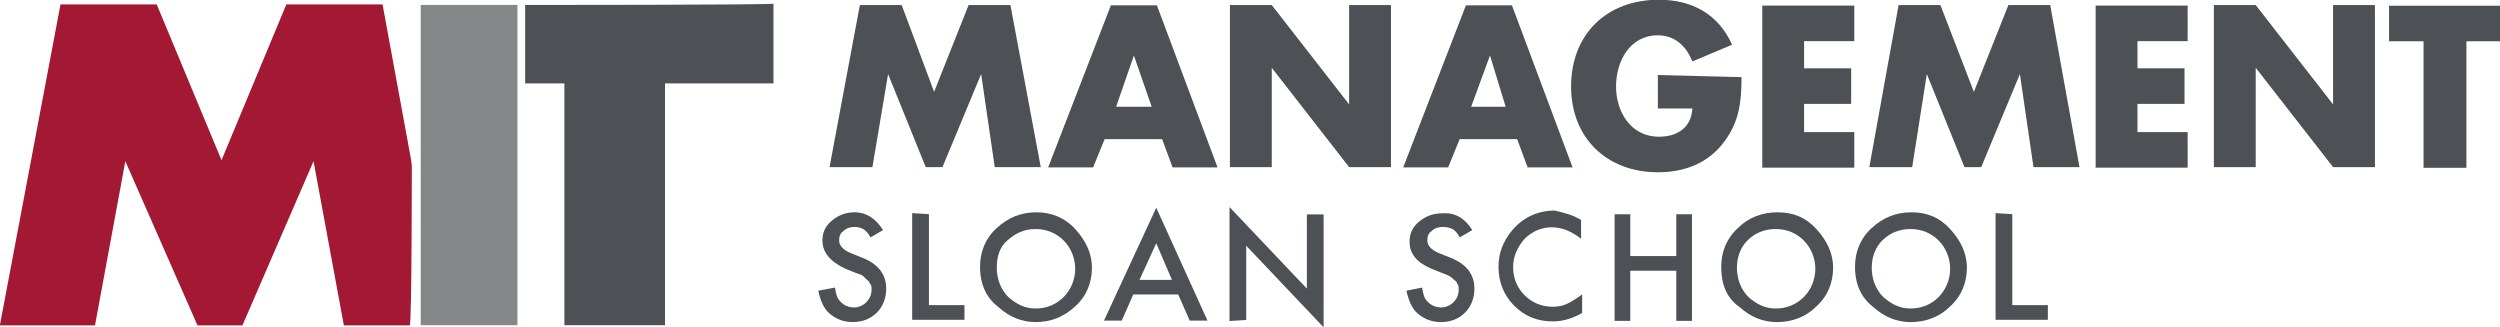 <?xml version="1.0" encoding="UTF-8"?>
<!-- Generator: Adobe Illustrator 27.5.0, SVG Export Plug-In . SVG Version: 6.00 Build 0)  -->
<svg xmlns:sodipodi="http://sodipodi.sourceforge.net/DTD/sodipodi-0.dtd" xmlns:cc="http://creativecommons.org/ns#" xmlns:dc="http://purl.org/dc/elements/1.1/" xmlns:rdf="http://www.w3.org/1999/02/22-rdf-syntax-ns#" xmlns:svg="http://www.w3.org/2000/svg" xmlns:inkscape="http://www.inkscape.org/namespaces/inkscape" xmlns="http://www.w3.org/2000/svg" xmlns:xlink="http://www.w3.org/1999/xlink" version="1.1" id="svg2" inkscape:version="0.91 r13725" sodipodi:docname="logo.svg" x="0px" y="0px" viewBox="0 0 239.1 31.3" style="enable-background:new 0 0 239.1 31.3;" xml:space="preserve">
<style type="text/css">
	.st0{fill:#858889;}
	.st1{fill:#4D5054;}
	.st2{fill:#A31934;}
</style>

<g id="g5189_00000011023788539897892490000014279934605009163446_" transform="matrix(1.25,0,0,-1.25,-34.637,334.6)">
	<path id="path5191_00000117671572671088696200000014573912588407458468_" inkscape:connector-curvature="0" class="st0" d="   M59.9,267.3v-24.5h3.8h1h2.6v24.5C67.2,267.3,59.9,267.3,59.9,267.3z"></path>
</g>
<g id="g5193_00000084517989852255931500000001235279138768608175_" transform="matrix(1.25,0,0,-1.25,-24.899,334.6)">
	<path id="path5195_00000136388309110214889550000007131808153948880551_" inkscape:connector-curvature="0" class="st1" d="   M60.1,267.3v-6h3v-18.5h7.7v18.5h8.3v6.1C79.1,267.3,60.1,267.3,60.1,267.3z"></path>
</g>
<g>
	<g id="g5199_00000101824684714273186740000012560578398705342350_">
		<g id="g5205_00000045592043118010348880000013131641452825182901_" transform="translate(86.657,88.403)">
			<path id="path5207_00000012438730440836863840000011610388694252070288_" inkscape:connector-curvature="0" class="st1" d="     M-2.2-66.4l-1.2,0.7c-0.2-0.4-0.5-0.7-0.7-0.8c-0.2-0.1-0.5-0.2-0.8-0.2c-0.4,0-0.8,0.1-1.1,0.4c-0.3,0.2-0.4,0.5-0.4,0.9     c0,0.5,0.4,0.9,1.1,1.2l1,0.4c0.8,0.3,1.4,0.7,1.8,1.2s0.6,1.1,0.6,1.8c0,0.9-0.3,1.7-0.9,2.3c-0.6,0.6-1.4,0.9-2.3,0.9     c-0.9,0-1.6-0.3-2.2-0.8c-0.6-0.5-0.9-1.3-1.1-2.2l1.6-0.3c0.1,0.6,0.2,1,0.4,1.2c0.3,0.4,0.8,0.7,1.4,0.7c0.5,0,0.9-0.2,1.2-0.5     s0.5-0.7,0.5-1.2c0-0.2,0-0.4-0.1-0.5s-0.1-0.3-0.3-0.4c-0.1-0.1-0.3-0.3-0.4-0.4s-0.4-0.2-0.7-0.3l-1-0.4     C-7.3-63.4-8-64.3-8-65.4c0-0.8,0.3-1.4,0.9-1.9s1.3-0.8,2.2-0.8C-3.8-68.1-2.9-67.5-2.2-66.4"></path>
		</g>
		<g id="g5209_00000052806251223384713360000012696218091953175941_" transform="translate(91.532,86.805)">
			<path id="path5211_00000101823736982658859730000013473010141034581928_" inkscape:connector-curvature="0" class="st1" d="     M3.8-61.2c0,1.1,0.4,2.1,1.1,2.8c0.8,0.7,1.6,1.1,2.6,1.1c1.1,0,2-0.4,2.7-1.1c0.7-0.7,1.1-1.7,1.1-2.7s-0.4-2-1.1-2.7     c-0.7-0.7-1.6-1.1-2.7-1.1c-1.1,0-1.9,0.4-2.7,1.1C4.1-63.2,3.8-62.3,3.8-61.2 M2.2-61.3c0-1.4,0.5-2.7,1.6-3.7s2.3-1.5,3.8-1.5     c1.4,0,2.7,0.5,3.7,1.6s1.6,2.3,1.6,3.7s-0.5,2.7-1.6,3.7c-1.1,1-2.3,1.5-3.8,1.5c-1.3,0-2.5-0.5-3.5-1.4     C2.8-58.3,2.2-59.6,2.2-61.3"></path>
		</g>
		<g id="g5213_00000003817086158607349010000010398401005155028369_" transform="translate(99.084,86.264)">
			<path id="path5215_00000076570099218139522680000012392327682948150181_" inkscape:connector-curvature="0" class="st1" d="     M13-59.5L11.5-63l-1.6,3.5H13z M13.6-58.1H9.3l-1.1,2.5H6.5l5-10.8l4.9,10.8h-1.7L13.6-58.1z"></path>
		</g>
		<g id="g5217_00000085246871100093847570000001573273424065072045_" transform="translate(101.589,84.502)">
			<path id="path5219_00000143614046519332052570000003222351915429464463_" inkscape:connector-curvature="0" class="st1" d="     M16-53.8v-10.9l7.4,7.8V-64H25v10.8l-7.4-7.8v7.1L16-53.8L16-53.8z"></path>
		</g>
		<g id="g5221_00000083782223739500022090000002853828717473669307_" transform="translate(112.012,88.403)">
			<path id="path5223_00000012460513031738441860000000242716072393922188_" inkscape:connector-curvature="0" class="st1" d="     M28.8-66.4l-1.2,0.7c-0.2-0.4-0.5-0.7-0.7-0.8c-0.2-0.1-0.5-0.2-0.9-0.2c-0.4,0-0.8,0.1-1.1,0.4c-0.3,0.2-0.4,0.5-0.4,0.9     c0,0.5,0.4,0.9,1.1,1.2l1,0.4c0.8,0.3,1.4,0.7,1.8,1.2s0.6,1.1,0.6,1.8c0,0.9-0.3,1.7-0.9,2.3c-0.6,0.6-1.4,0.9-2.3,0.9     c-0.9,0-1.6-0.3-2.2-0.8c-0.6-0.5-0.9-1.3-1.1-2.2l1.5-0.3c0.1,0.6,0.2,1,0.4,1.2c0.3,0.4,0.8,0.7,1.4,0.7c0.5,0,0.9-0.2,1.2-0.5     c0.3-0.3,0.5-0.7,0.5-1.2c0-0.2,0-0.4-0.1-0.5c-0.1-0.2-0.1-0.3-0.3-0.4c-0.1-0.1-0.3-0.3-0.5-0.4s-0.4-0.2-0.7-0.3l-1-0.4     c-1.4-0.6-2.1-1.4-2.1-2.6c0-0.8,0.3-1.4,0.9-1.9c0.6-0.5,1.3-0.8,2.2-0.8C27.2-68.1,28.1-67.5,28.8-66.4"></path>
		</g>
		<g id="g5225_00000085252855398396542100000016287307927595285120_" transform="translate(116.715,88.838)">
			<path id="path5227_00000067915312207679070970000006265038806034241421_" inkscape:connector-curvature="0" class="st1" d="     M34.5-67.8v1.8c-0.9-0.7-1.8-1.1-2.8-1.1c-1,0-1.9,0.4-2.6,1.1c-0.7,0.8-1.1,1.7-1.1,2.7c0,1.1,0.4,2,1.1,2.7     c0.7,0.7,1.6,1.1,2.7,1.1c0.5,0,1-0.1,1.4-0.3c0.2-0.1,0.4-0.2,0.7-0.4s0.5-0.3,0.7-0.5v1.8c-0.9,0.5-1.8,0.8-2.8,0.8     c-1.5,0-2.7-0.5-3.7-1.5c-1-1-1.5-2.3-1.5-3.7c0-1.3,0.4-2.4,1.3-3.5c1-1.2,2.4-1.9,4.1-1.9C32.8-68.5,33.7-68.3,34.5-67.8"></path>
		</g>
		<g id="g5229_00000033338141303056709830000003686524914732314536_" transform="translate(118.82,87.29)">
			<path id="path5231_00000024715499061867000000000016516573066611642762_" inkscape:connector-curvature="0" class="st1" d="     M37.1-62.8h4.4v-4H43v10.2h-1.5v-4.8h-4.4v4.8h-1.5v-10.2h1.5V-62.8z"></path>
		</g>
		<g id="g5233_00000093151937504524695150000005995775811332333487_" transform="translate(123.419,86.805)">
			<path id="path5235_00000022543343450220093690000010473280655908855971_" inkscape:connector-curvature="0" class="st1" d="     M42.7-61.2c0,1.1,0.4,2.1,1.1,2.8c0.8,0.7,1.6,1.1,2.6,1.1c1.1,0,2-0.4,2.7-1.1c0.7-0.7,1.1-1.7,1.1-2.7s-0.4-2-1.1-2.7     c-0.7-0.7-1.6-1.1-2.7-1.1c-1.1,0-2,0.4-2.7,1.1C43.1-63.2,42.7-62.3,42.7-61.2 M41.2-61.3c0-1.4,0.5-2.7,1.6-3.7     c1-1,2.3-1.5,3.8-1.5c1.5,0,2.7,0.5,3.7,1.6s1.6,2.3,1.6,3.7s-0.5,2.7-1.6,3.7c-1,1-2.3,1.5-3.8,1.5c-1.3,0-2.5-0.5-3.5-1.4     C41.7-58.3,41.2-59.6,41.2-61.3"></path>
		</g>
		<g id="g5237_00000181806468132237125130000016888732821131653541_" transform="translate(129.213,86.805)">
			<path id="path5239_00000098941759686654011830000001802951245585502655_" inkscape:connector-curvature="0" class="st1" d="     M49.8-61.2c0,1.1,0.4,2.1,1.1,2.8c0.8,0.7,1.6,1.1,2.6,1.1c1.1,0,2-0.4,2.7-1.1c0.7-0.7,1.1-1.7,1.1-2.7s-0.4-2-1.1-2.7     c-0.7-0.7-1.6-1.1-2.7-1.1c-1.1,0-2,0.4-2.7,1.1C50.2-63.2,49.8-62.3,49.8-61.2 M48.2-61.3c0-1.4,0.5-2.7,1.6-3.7     s2.3-1.5,3.8-1.5c1.5,0,2.7,0.5,3.7,1.6s1.6,2.3,1.6,3.7s-0.5,2.7-1.6,3.7c-1,1-2.3,1.5-3.8,1.5c-1.3,0-2.5-0.5-3.5-1.4     C48.8-58.3,48.2-59.6,48.2-61.3"></path>
		</g>
		<g id="g5241_00000177442300007375545810000012200564700287777727_" transform="translate(135.256,89.083)">
			<path id="path5243_00000016055277354312720390000011029130272438348210_" inkscape:connector-curvature="0" class="st1" d="     M57.2-68.6v8.7h3.4v1.4h-5v-10.2L57.2-68.6L57.2-68.6z"></path>
		</g>
		<g id="g5245_00000142144218670290466370000012500390886414576060_" transform="translate(88.641,89.083)">
			<path id="path5247_00000102522015323378363400000015751167227852635834_" inkscape:connector-curvature="0" class="st1" d="     M0.2-68.6v8.7h3.4v1.4h-5v-10.2L0.2-68.6L0.2-68.6z"></path>
		</g>
		<g id="g5249_00000018195111175703844190000006381253663828958626_" transform="translate(65.537,99.384)">
			<path id="path5251_00000169555215855573550060000013807753547849280932_" inkscape:connector-curvature="0" class="st1" d="     M16.7-98.9h4l3.1,8.3l3.3-8.3h4L34-83.4h-4.4l-1.3-8.9h0l-3.7,8.9h-1.6l-3.6-8.9h0l-1.5,8.9h-4.1L16.7-98.9z"></path>
		</g>
		<g id="g5253_00000170977474581598752080000018339009855303583898_" transform="translate(77.446,97.209)">
			<path id="path5255_00000048461590777718913810000017586641239784646328_" inkscape:connector-curvature="0" class="st1" d="     M31-91.9L31-91.9L29.3-87h3.4L31-91.9z M28.2-83.9l-1.1,2.7h-4.3l6-15.5h4.4L39-81.2h-4.3l-1-2.7C33.7-83.9,28.2-83.9,28.2-83.9z     "></path>
		</g>
		<g id="g5257_00000103971973280920282990000004932821246791695005_" transform="translate(81.631,99.384)">
			<path id="path5259_00000030481498771285958410000006872910409851207308_" inkscape:connector-curvature="0" class="st1" d="     M36-98.9h4l7.4,9.5h0v-9.5h4v15.5h-4l-7.4-9.5h0v9.5h-4V-98.9z"></path>
		</g>
		<g id="g5261_00000141429787974540751940000006553000741325961346_" transform="translate(92.902,97.209)">
			<path id="path5263_00000163776595830807277950000012781299923723199928_" inkscape:connector-curvature="0" class="st1" d="     M49.6-91.9L49.6-91.9L47.8-87h3.3L49.6-91.9z M46.7-83.9l-1.1,2.7h-4.3l6-15.5h4.4l5.8,15.5h-4.3l-1-2.7     C52.3-83.9,46.7-83.9,46.7-83.9z"></path>
		</g>
		<g id="g5265_00000120541869942239632020000007016859917183863469_" transform="translate(103.859,96.276)">
			<path id="path5267_00000163043092551895466560000005543572205857912734_" inkscape:connector-curvature="0" class="st1" d="     M62.7-88.9c0,2.3-0.2,4.2-1.6,6.1c-1.5,2.1-3.8,3-6.4,3c-4.9,0-8.3-3.3-8.3-8.2c0-5,3.4-8.3,8.4-8.3c3.2,0,5.7,1.4,7,4.3     l-3.8,1.6c-0.6-1.5-1.7-2.5-3.3-2.5c-2.7,0-4,2.5-4,4.9c0,2.4,1.4,4.8,4.1,4.8c1.8,0,3.1-0.9,3.2-2.7h-3.3v-3.2L62.7-88.9     L62.7-88.9z"></path>
		</g>
		<g id="g5269_00000155133736119994587450000001714455662765530271_" transform="translate(106.545,97.835)">
			<path id="path5271_00000170956788000256529180000013658172822715606406_" inkscape:connector-curvature="0" class="st1" d="     M66-93.9v2.6h4.5v3.4H66v2.7h4.8v3.4h-8.8v-15.5h8.8v3.4H66z"></path>
		</g>
		<g id="g5273_00000183221616061886812430000010208348250313291446_" transform="translate(121.028,97.835)">
			<path id="path5275_00000001633128530605437890000015298361100056673168_" inkscape:connector-curvature="0" class="st1" d="     M83.4-93.9v2.6h4.5v3.4h-4.5v2.7h4.8v3.4h-8.8v-15.5h8.8v3.4H83.4z"></path>
		</g>
		<g id="g5277_00000141424421785428438980000004379522988908325772_" transform="translate(124.337,99.384)">
			<path id="path5279_00000000201769671730838450000005350391368428769160_" inkscape:connector-curvature="0" class="st1" d="     M87.4-98.9h4l7.4,9.5h0v-9.5h4v15.5h-4l-7.4-9.5h0v9.5h-4V-98.9z"></path>
		</g>
		<g id="g5281_00000181083361946771157940000008662426037485432980_" transform="translate(135.288,92.346)">
			<path id="path5283_00000180337243479827566800000016037100985396853894_" inkscape:connector-curvature="0" class="st1" d="     M100.5-76.3h-4v-12.1h-3.3v-3.4h10.7v3.4h-3.3V-76.3z"></path>
		</g>
		<g id="g5285_00000124135126353403990690000013392313341375231117_" transform="translate(110.682,99.385)">
			<path id="path5287_00000067927428259452109390000000702668792333107119_" inkscape:connector-curvature="0" class="st1" d="     M70.9-98.9h4l3.2,8.3l3.3-8.3h4l2.8,15.5h-4.4l-1.3-8.9h0l-3.7,8.9h-1.6l-3.6-8.9h0l-1.4,8.9h-4.1L70.9-98.9z"></path>
		</g>
		<g id="g5289_00000033346890241846729070000003371152724868445118_" transform="translate(96.387,114.118)">
			<path id="path5291_00000160179596883126438360000017020185086237185694_" inkscape:connector-curvature="0" class="st2" d="     M-57-98.3l-0.1-0.7l-2.7-14.7H-69l-6.2,14.9l-6.2-14.9h-9.2L-96.4-83h9.1l2.9-15.7l6.9,15.7h4.3l6.8-15.7l2.9,15.7h3.2h3.1     C-57-83-57-98.3-57-98.3z"></path>
		</g>
	</g>
</g>
</svg>
